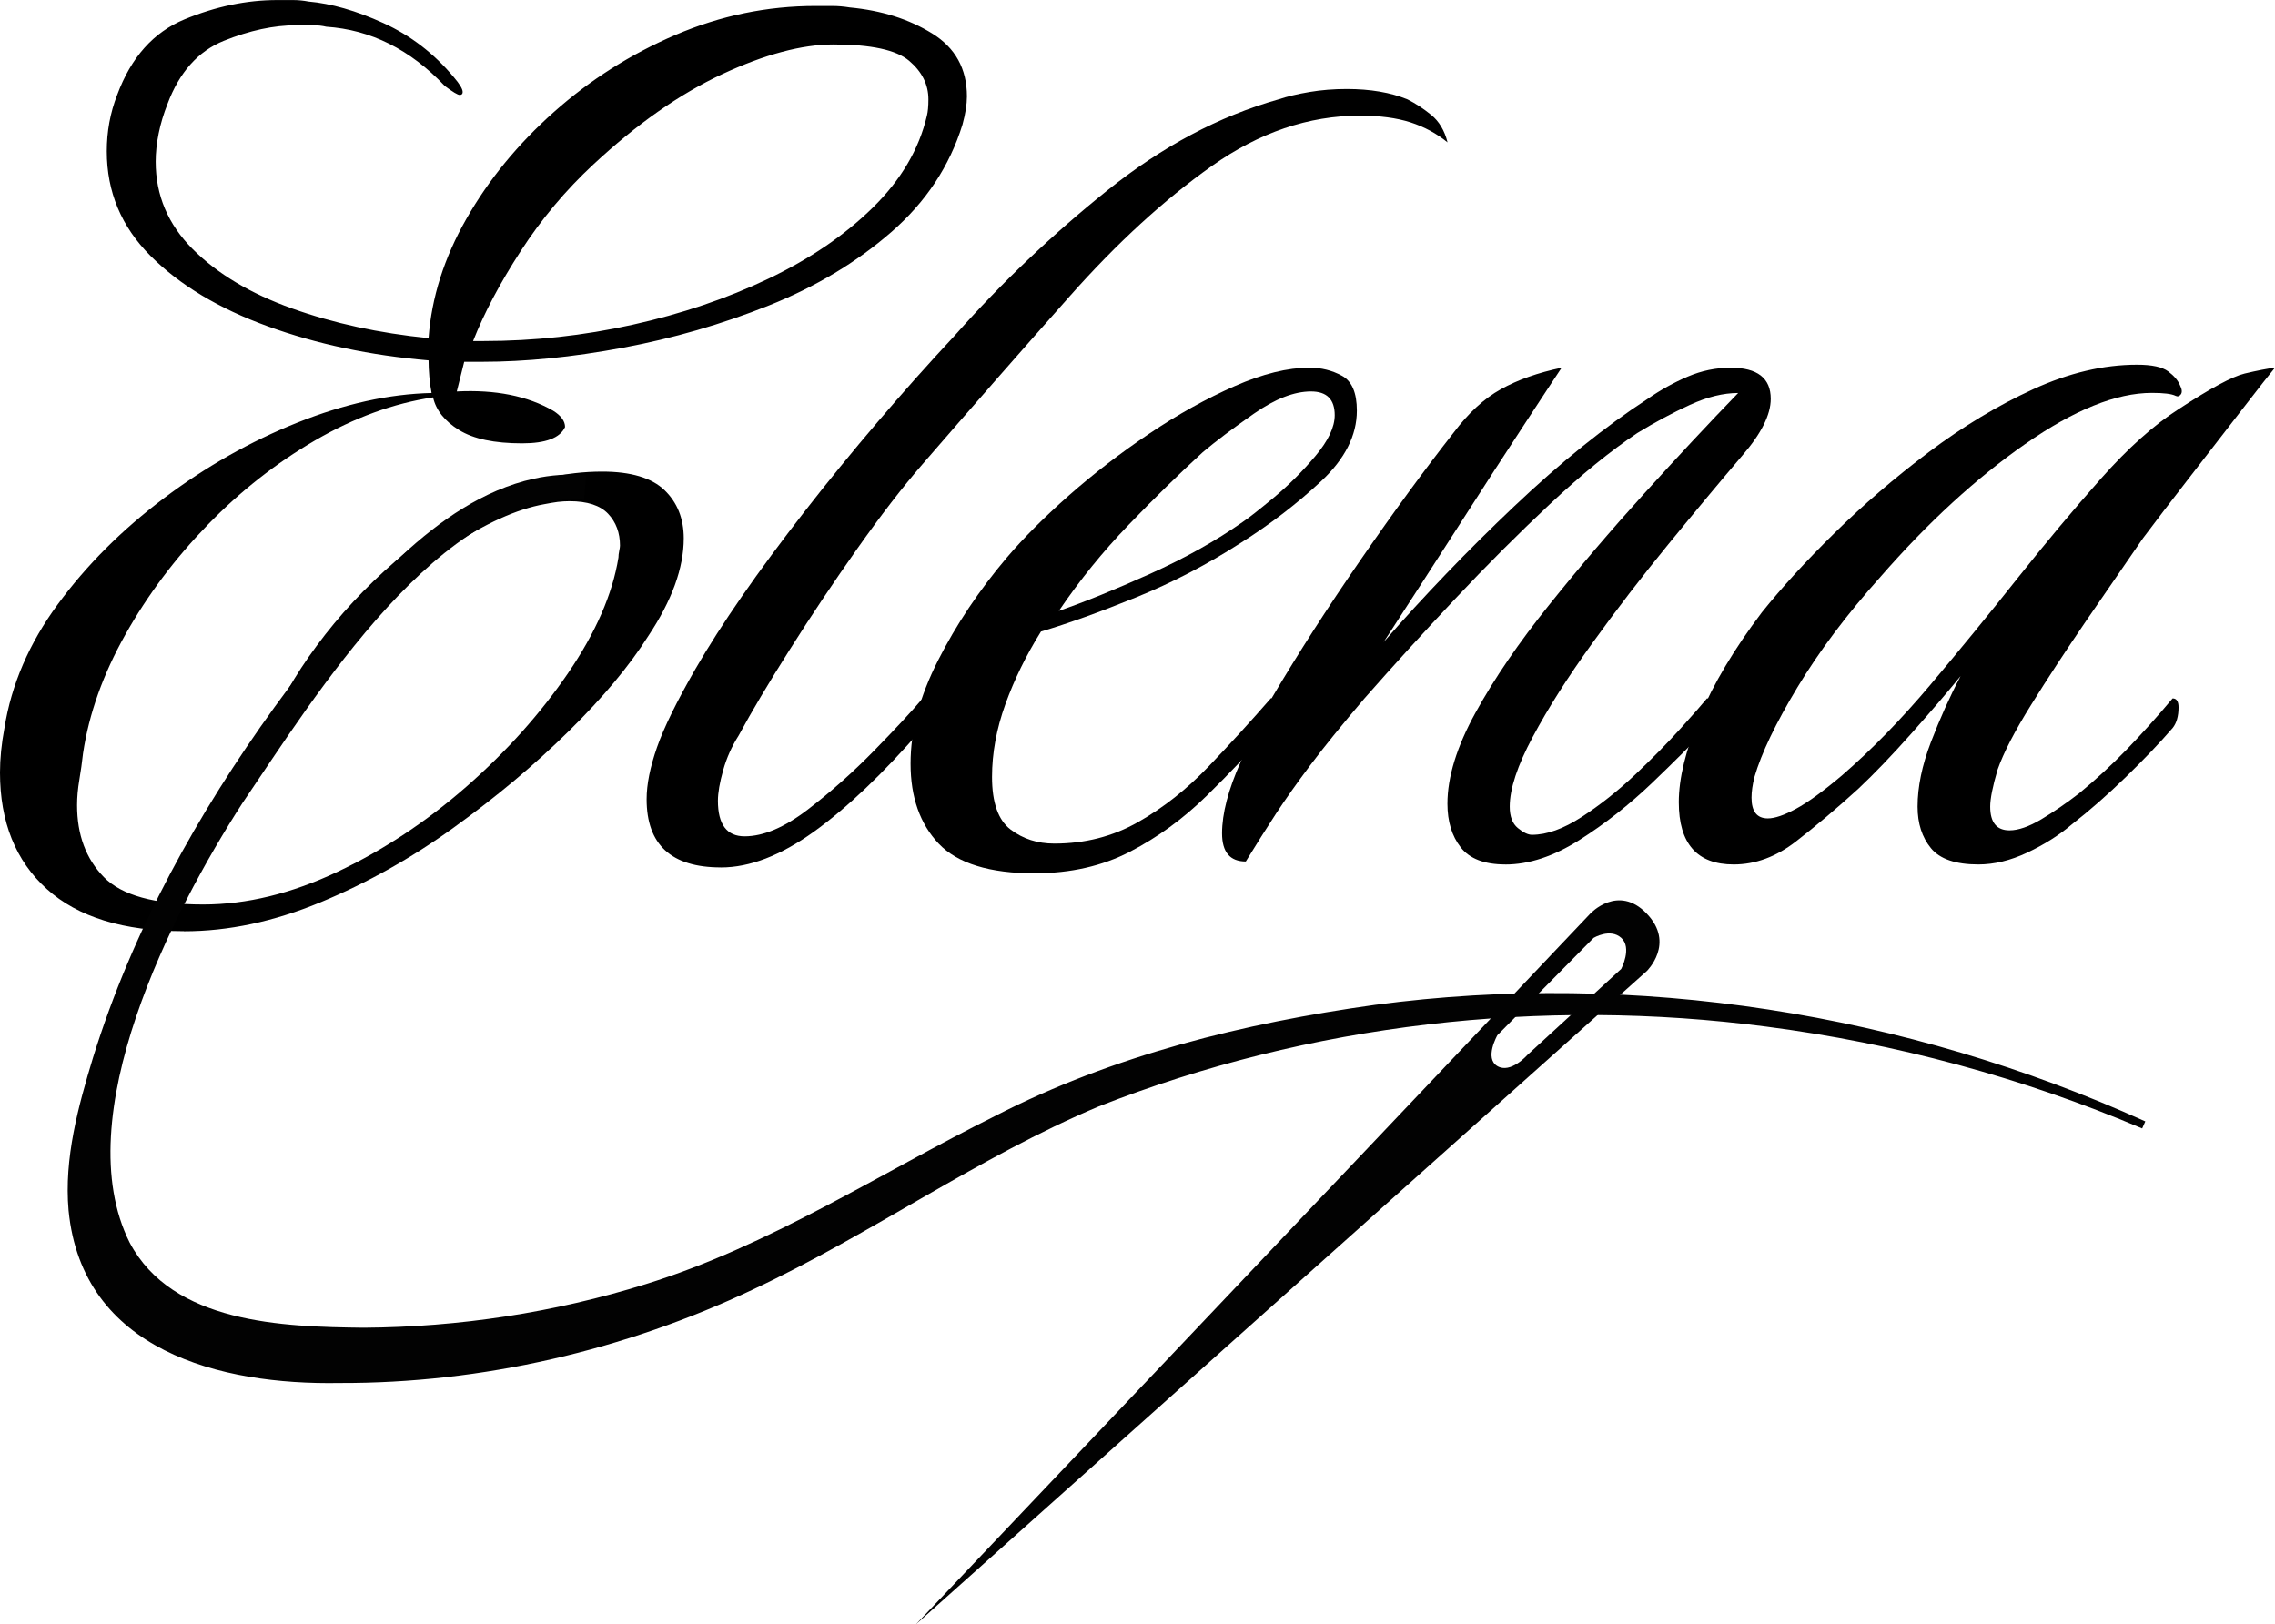 <?xml version="1.0" encoding="UTF-8"?>
<svg xmlns="http://www.w3.org/2000/svg" viewBox="0 0 444.85 317.71">
  <defs>
    <style>
      .cls-1 {
        fill: #020202;
      }
    </style>
  </defs>
  <g id="Capa_2" data-name="Capa 2">
    <g>
      <path d="M35.96,182.12c-11.79,0-20.73-2.75-26.82-8.26-6.09-5.51-9.14-13.1-9.14-22.77,0-2.71.29-5.6.87-8.7,1.35-8.5,4.83-16.58,10.44-24.21,5.61-7.64,12.52-14.55,20.73-20.73,8.22-6.19,16.92-11.12,26.1-14.79,9.18-3.67,17.93-5.61,26.25-5.8-.19-.96-.34-2.03-.44-3.19-.1-1.16-.15-2.22-.15-3.19-11.41-.97-21.9-3.19-31.46-6.67-9.57-3.48-17.21-8.07-22.91-13.77-5.7-5.7-8.55-12.52-8.55-20.45,0-3.86.67-7.54,2.03-11.02,2.71-7.34,7.1-12.27,13.19-14.79,6.09-2.51,12.13-3.77,18.12-3.77h3.04c1.06,0,2.08.1,3.05.29,4.44.39,9.33,1.79,14.65,4.21,5.31,2.42,9.91,5.95,13.77,10.58,1.16,1.35,1.74,2.32,1.74,2.9,0,.39-.19.58-.58.58s-1.35-.58-2.9-1.74c-6.77-7.15-14.5-11.02-23.2-11.6-.77-.19-1.65-.29-2.61-.29h-3.19c-4.45,0-9.18,1.02-14.21,3.04-5.03,2.03-8.7,6.14-11.02,12.33-.77,1.94-1.35,3.87-1.74,5.8-.39,1.94-.58,3.77-.58,5.51,0,6.57,2.42,12.28,7.25,17.11,4.83,4.83,11.31,8.7,19.43,11.6,8.12,2.9,17.01,4.83,26.68,5.8.58-7.92,3.04-15.71,7.4-23.34,4.35-7.64,10.05-14.6,17.11-20.88,7.06-6.28,14.98-11.31,23.78-15.08,8.79-3.77,17.93-5.66,27.4-5.66h3.19c1.16,0,2.32.1,3.48.29,6.19.58,11.55,2.27,16.1,5.08,4.54,2.8,6.81,6.91,6.81,12.32,0,1.55-.29,3.39-.87,5.51-2.51,8.12-7.15,15.13-13.92,21.02-6.77,5.9-14.74,10.68-23.92,14.35-9.19,3.67-18.71,6.43-28.56,8.27-9.86,1.84-19.04,2.75-27.55,2.75h-3.48l-1.45,5.8c7.54-.38,13.82.87,18.85,3.77,1.55.97,2.32,2.03,2.32,3.19-.97,2.13-3.77,3.19-8.41,3.19-5.41,0-9.52-.87-12.32-2.61-2.81-1.74-4.5-3.86-5.08-6.38-7.73,1.16-15.42,3.96-23.06,8.41-7.64,4.45-14.65,9.96-21.02,16.53-6.38,6.58-11.75,13.73-16.09,21.46-4.35,7.73-7.11,15.47-8.27,23.2-.19,1.74-.44,3.48-.73,5.22s-.44,3.38-.44,4.93c0,5.8,1.74,10.49,5.22,14.06s9.96,5.37,19.43,5.37c8.51,0,17.26-2.13,26.25-6.38,8.99-4.25,17.4-9.81,25.23-16.67,7.83-6.86,14.45-14.26,19.87-22.19,5.41-7.92,8.7-15.46,9.86-22.62,0-.38.05-.82.15-1.3.1-.48.15-.82.15-1.02,0-2.51-.77-4.59-2.32-6.23-1.55-1.64-4.06-2.46-7.54-2.46-.77,0-1.55.05-2.32.14-.77.1-1.64.25-2.61.44-5.42.97-11.6,3.77-18.56,8.41s-13.48,10.39-19.58,17.25c-6.09,6.86-10.68,14.17-13.77,21.9-.77.39-1.26.58-1.45.58-.97,0-1.16-1.25-.58-3.77,1.93-5.22,5.07-10.78,9.42-16.67,4.35-5.9,9.47-11.41,15.37-16.53,5.9-5.12,12.33-9.33,19.29-12.61,6.96-3.29,14.02-4.93,21.17-4.93,5.6,0,9.67,1.21,12.18,3.62,2.51,2.42,3.77,5.56,3.77,9.43,0,5.8-2.32,12.18-6.96,19.14-3.67,5.8-8.84,11.99-15.51,18.56-6.67,6.57-14.17,12.86-22.48,18.85-8.31,6-17.02,10.88-26.1,14.64-9.09,3.77-17.98,5.66-26.68,5.66ZM92.51,66.7h2.03c9.86,0,19.58-1.06,29.15-3.19,9.57-2.12,18.42-5.12,26.54-8.99,8.12-3.87,14.94-8.51,20.44-13.92,5.51-5.41,9.04-11.4,10.58-17.98.19-.77.29-1.83.29-3.19,0-2.9-1.26-5.41-3.77-7.54-2.51-2.12-7.44-3.19-14.79-3.19-6.19,0-13.44,1.94-21.75,5.8-8.31,3.87-16.72,9.76-25.23,17.69-5.41,5.03-10.15,10.68-14.21,16.96-4.06,6.28-7.15,12.13-9.28,17.54Z"/>
      <path d="M140.94,169.65c-9.67,0-14.5-4.45-14.5-13.34,0-2.9.68-6.28,2.03-10.15,1.35-3.87,3.87-8.99,7.54-15.37,5.03-8.7,12.13-18.94,21.31-30.74,9.18-11.79,19-23.3,29.44-34.51,9.09-10.25,19-19.67,29.73-28.27,10.73-8.6,21.89-14.55,33.5-17.83,1.74-.58,3.77-1.06,6.09-1.45,2.32-.39,4.74-.58,7.25-.58,4.64,0,8.6.68,11.89,2.03,1.54.77,3.09,1.79,4.64,3.04,1.54,1.26,2.61,3.05,3.19,5.37-2.13-1.74-4.54-3.04-7.25-3.92-2.71-.87-5.99-1.31-9.86-1.31-10.05,0-19.72,3.29-29,9.86-9.28,6.57-18.52,15.03-27.7,25.38-9.19,10.34-18.8,21.31-28.85,32.92-3.87,4.45-8.12,9.96-12.76,16.53-4.64,6.57-9.04,13.15-13.19,19.72-4.16,6.57-7.49,12.18-10,16.82-1.35,2.13-2.37,4.4-3.04,6.81-.68,2.42-1.02,4.4-1.02,5.95,0,4.64,1.74,6.96,5.22,6.96,3.67,0,7.78-1.74,12.33-5.22,4.54-3.48,8.89-7.34,13.05-11.6,4.16-4.25,7.3-7.64,9.43-10.15.77,0,1.16.58,1.16,1.74,0,1.74-.39,3.1-1.16,4.06-7.73,8.9-14.84,15.66-21.31,20.3-6.48,4.64-12.52,6.96-18.12,6.96Z"/>
      <path d="M202.41,170.81c-8.9,0-15.18-1.94-18.85-5.8-3.67-3.87-5.51-9.09-5.51-15.66s1.79-13.1,5.36-20.16c3.58-7.06,8.07-13.77,13.48-20.16,3.29-3.86,7.35-7.92,12.18-12.18,4.83-4.25,10.05-8.27,15.66-12.04,5.6-3.77,11.17-6.86,16.67-9.28,5.51-2.42,10.39-3.62,14.64-3.62,2.32,0,4.45.53,6.38,1.59,1.93,1.06,2.9,3.33,2.9,6.81,0,4.83-2.32,9.43-6.96,13.78-4.64,4.35-9.86,8.36-15.66,12.03-6.57,4.25-13.44,7.83-20.59,10.73-7.15,2.9-13.34,5.12-18.56,6.67-2.9,4.64-5.22,9.38-6.96,14.21-1.74,4.83-2.61,9.57-2.61,14.21,0,5.03,1.21,8.46,3.62,10.29,2.42,1.84,5.27,2.76,8.56,2.76,5.99,0,11.46-1.4,16.39-4.21,4.93-2.8,9.52-6.43,13.78-10.88,4.25-4.45,8.31-8.89,12.18-13.34.77,0,1.16.58,1.16,1.74,0,1.74-.39,3.1-1.16,4.06-3.87,4.45-8.08,8.9-12.62,13.34-4.54,4.45-9.53,8.07-14.94,10.88-5.41,2.8-11.6,4.21-18.56,4.21ZM207.05,119.48c5.02-1.74,10.97-4.16,17.84-7.25,6.86-3.09,12.9-6.48,18.12-10.15,1.16-.77,3.19-2.37,6.09-4.78,2.9-2.42,5.6-5.12,8.12-8.12,2.51-3,3.77-5.65,3.77-7.98,0-3.09-1.55-4.64-4.64-4.64-3.29,0-7.01,1.45-11.17,4.35-4.16,2.9-7.49,5.42-10,7.54-4.64,4.25-9.48,8.99-14.5,14.21-5.03,5.22-9.57,10.83-13.63,16.82Z"/>
      <path d="M294.34,169.07c-4.06,0-6.96-1.11-8.7-3.33-1.74-2.22-2.61-5.08-2.61-8.55,0-5.22,1.83-11.17,5.51-17.84,3.67-6.67,8.46-13.68,14.36-21.02,5.89-7.35,12.08-14.6,18.56-21.75,6.48-7.15,12.61-13.73,18.42-19.72-2.9,0-6.04.77-9.43,2.32-3.38,1.55-6.81,3.38-10.29,5.51-5.22,3.48-10.92,8.12-17.11,13.92-6.19,5.8-12.38,11.99-18.56,18.56-6.19,6.58-12.08,13.05-17.69,19.43-4.45,5.22-7.97,9.57-10.58,13.05-2.61,3.48-4.83,6.62-6.67,9.42-1.83,2.8-3.82,5.95-5.95,9.42-3.09,0-4.64-1.83-4.64-5.51,0-3.87,1.21-8.5,3.62-13.92,2.42-5.41,4.49-9.67,6.23-12.76,5.03-8.51,10.78-17.45,17.26-26.83,6.47-9.38,12.52-17.64,18.12-24.79,2.9-3.87,5.99-6.72,9.28-8.55,3.29-1.84,7.25-3.24,11.89-4.21-1.16,1.74-3.58,5.41-7.25,11.02-3.68,5.61-7.93,12.18-12.76,19.72-4.84,7.54-9.77,15.18-14.79,22.91,7.93-9.08,16.43-17.93,25.52-26.54,9.08-8.6,17.79-15.61,26.1-21.02,2.51-1.74,5.12-3.19,7.83-4.35,2.71-1.16,5.51-1.74,8.41-1.74,5.22,0,7.83,2.03,7.83,6.09,0,3.09-1.84,6.77-5.51,11.02-4.45,5.22-9.28,11.02-14.5,17.4s-10.2,12.86-14.93,19.43c-4.74,6.57-8.61,12.66-11.6,18.27-3,5.61-4.5,10.15-4.5,13.63,0,1.93.53,3.33,1.6,4.2,1.06.87,1.98,1.31,2.75,1.31,2.9,0,6.14-1.16,9.71-3.48,3.58-2.32,7.06-5.08,10.44-8.26,3.38-3.19,6.38-6.24,8.99-9.14s4.3-4.83,5.08-5.8c.77,0,1.16.58,1.16,1.74,0,1.74-.39,3.1-1.16,4.06-2.71,2.9-6.29,6.48-10.73,10.73-4.45,4.25-9.18,7.98-14.21,11.17-5.03,3.19-9.86,4.79-14.5,4.79Z"/>
      <path d="M339,169.07c-7.15,0-10.73-4.06-10.73-12.18,0-4.64,1.35-10.2,4.06-16.68,2.71-6.48,6.77-13.29,12.18-20.44,3.87-4.83,8.6-10.01,14.21-15.52,5.6-5.51,11.74-10.78,18.41-15.81,6.67-5.02,13.49-9.13,20.45-12.32,6.96-3.19,13.73-4.79,20.3-4.79,2.9,0,4.93.44,6.09,1.31,1.16.87,1.93,1.79,2.32,2.75.39.77.43,1.35.15,1.74-.29.39-.63.48-1.02.29-.77-.39-2.32-.58-4.64-.58-6.96,0-15.23,3.33-24.79,10.01-9.57,6.67-19,15.32-28.27,25.95-6.58,7.35-11.99,14.55-16.24,21.6-4.26,7.06-7.06,12.91-8.41,17.54-.39,1.55-.58,2.9-.58,4.06,0,2.71,1.06,4.06,3.19,4.06,1.35,0,3.19-.62,5.51-1.88,2.32-1.25,5.32-3.43,8.99-6.53,5.8-5.02,11.55-10.92,17.26-17.69,5.7-6.77,11.36-13.68,16.96-20.74,5.61-7.06,11.06-13.58,16.38-19.57,5.31-5.99,10.39-10.54,15.22-13.63,6.19-4.06,10.49-6.38,12.91-6.96,2.42-.58,4.4-.96,5.94-1.16-.97,1.16-3.09,3.87-6.38,8.12-3.29,4.25-6.77,8.75-10.44,13.49-3.67,4.74-6.67,8.65-8.99,11.75-3.48,5.03-7.2,10.44-11.17,16.24-3.96,5.8-7.54,11.26-10.73,16.39-3.19,5.12-5.37,9.33-6.53,12.62-.97,3.29-1.45,5.7-1.45,7.25,0,3.09,1.26,4.64,3.77,4.64,1.74,0,3.82-.73,6.24-2.17,2.41-1.45,4.88-3.14,7.39-5.08,3.29-2.71,6.38-5.56,9.28-8.55,2.9-3,5.9-6.33,8.99-10.01.77,0,1.16.58,1.16,1.74,0,1.74-.39,3.1-1.16,4.06-2.51,2.9-5.56,6.09-9.13,9.57-3.58,3.48-7.11,6.58-10.58,9.28-2.51,2.13-5.42,3.96-8.7,5.51-3.29,1.55-6.48,2.32-9.57,2.32-4.45,0-7.54-1.06-9.28-3.19-1.74-2.12-2.61-4.83-2.61-8.12,0-3.87.87-8.07,2.61-12.62,1.74-4.54,3.67-8.85,5.8-12.91-2.51,3.09-5.7,6.81-9.57,11.17-3.87,4.35-7.35,7.97-10.44,10.88-4.25,3.87-8.32,7.3-12.18,10.29-3.87,3-7.93,4.5-12.18,4.5Z"/>
    </g>
  </g>
  <g id="Capa_4" data-name="Capa 4">
    <path class="cls-1" d="M114.21,97.76c-27.61-2.4-52.93,38.91-66.83,59.35-13.69,21.23-34.31,61.38-22.02,85.93,8.37,15.81,29.91,16.46,45.78,16.64,18.65-.13,37.27-2.96,55.11-8.52,24.25-7.52,45.62-21.6,68.4-32.93,23.06-11.85,48.65-18.14,74.22-21.7,51.01-6.79,103.84,1.62,150.62,22.79,0,0-.61,1.38-.61,1.38-23.47-9.96-48.27-16.65-73.46-19.91-43.87-5.75-89.35-.59-130.54,15.59-23.52,9.89-44.43,24.95-67.64,35.82-25.18,11.9-52.97,18.38-80.88,18.29-23.26.41-50.28-6.27-52.95-33.75-.91-10.21,1.91-20.43,4.77-29.86,7.73-24.93,20.47-47.78,35.53-68.62,7.57-10.34,15.35-20.74,24.96-29.69,7.22-6.67,15.82-12.76,25.69-14.94,3.34-.74,6.83-.99,10.27-.67,0,0-.44,4.8-.44,4.8h0Z"/>
  </g>
  <g id="Capa_5" data-name="Capa 5">
    <path class="cls-1" d="M322,178.68c-5.62-5.84-11.03,0-11.03,0l-131.89,139.03,142.92-127.78s5.62-5.41,0-11.24ZM317.02,189.49l-18.38,16.86s-3.24,3.68-5.84,2.16c-2.59-1.51,0-6.05,0-6.05l18.81-19.03s3.24-1.95,5.41,0c2.16,1.95,0,6.05,0,6.05Z"/>
  </g>
</svg>